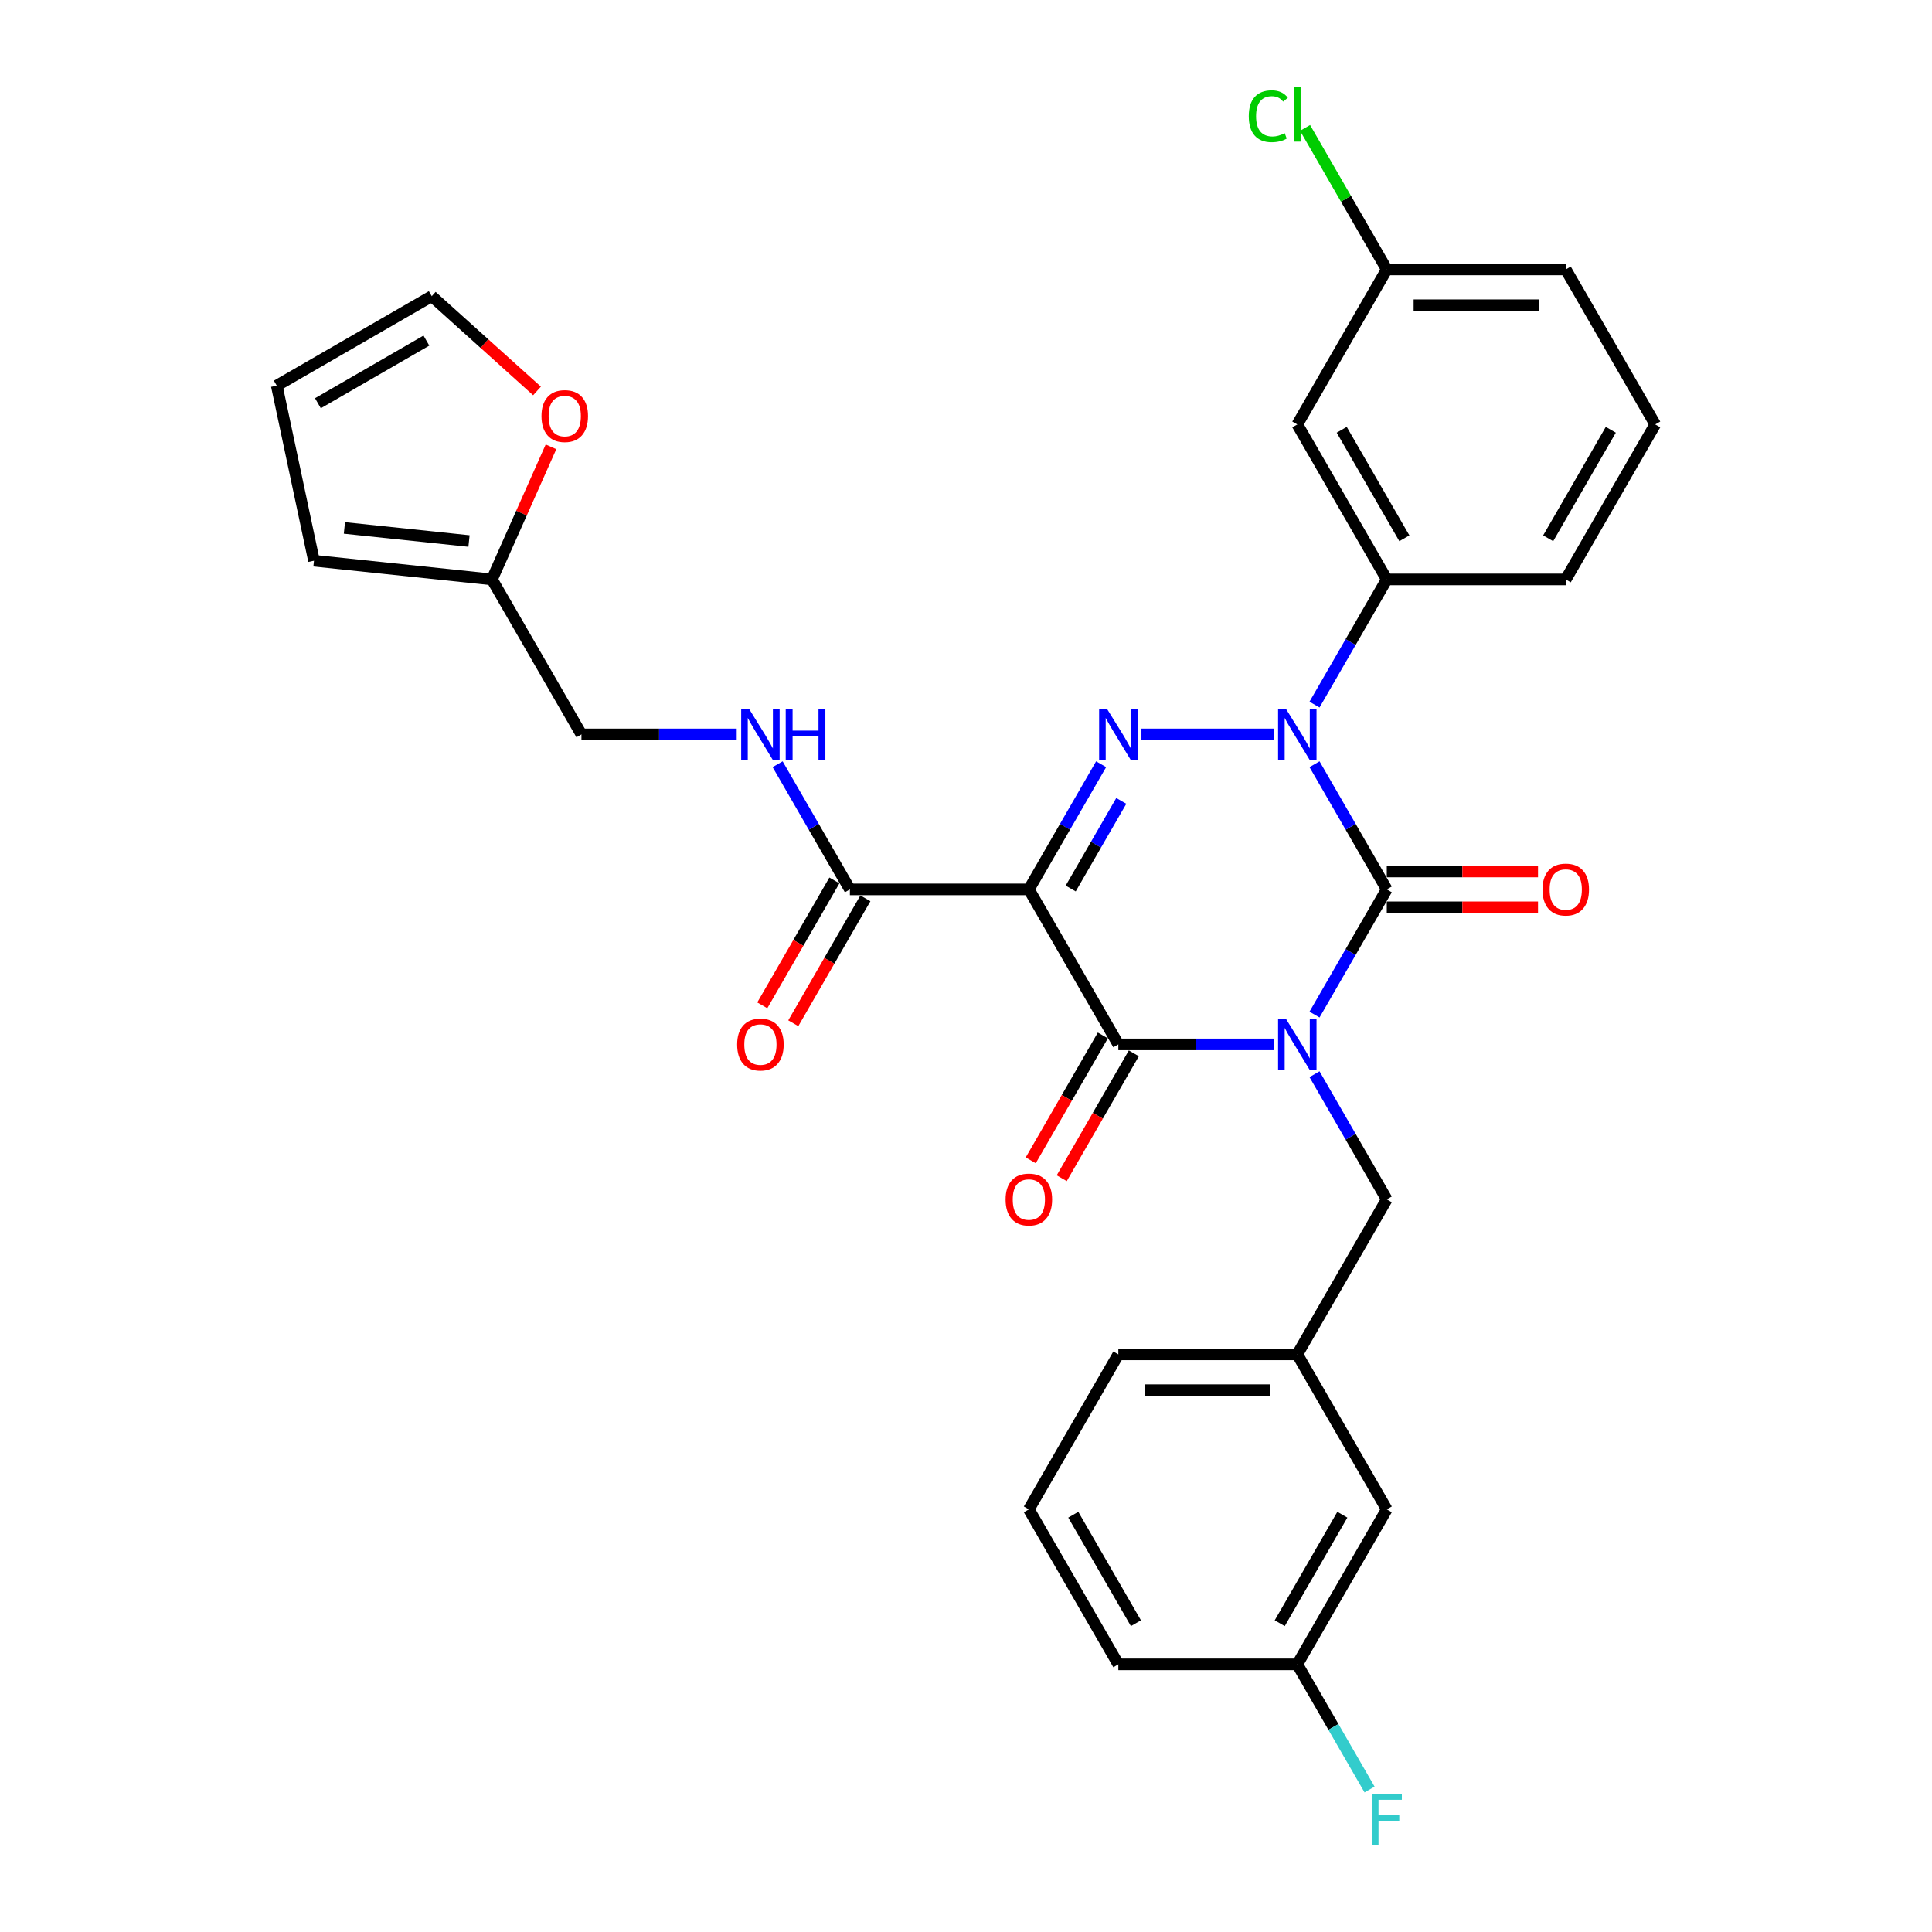<?xml version='1.0' encoding='iso-8859-1'?>
<svg version='1.1' baseProfile='full'
              xmlns='http://www.w3.org/2000/svg'
                      xmlns:rdkit='http://www.rdkit.org/xml'
                      xmlns:xlink='http://www.w3.org/1999/xlink'
                  xml:space='preserve'
width='1000px' height='1000px' viewBox='0 0 1000 1000'>
<!-- END OF HEADER -->
<rect style='opacity:1.0;fill:#FFFFFF;stroke:none' width='1000' height='1000' x='0' y='0'> </rect>
<path class='bond-0' d='M 680.392,525.142 L 699.095,492.747' style='fill:none;fill-rule:evenodd;stroke:#0000FF;stroke-width:6px;stroke-linecap:butt;stroke-linejoin:miter;stroke-opacity:1' />
<path class='bond-0' d='M 699.095,492.747 L 717.798,460.352' style='fill:none;fill-rule:evenodd;stroke:#000000;stroke-width:6px;stroke-linecap:butt;stroke-linejoin:miter;stroke-opacity:1' />
<path class='bond-1' d='M 659.218,540.574 L 619.034,540.574' style='fill:none;fill-rule:evenodd;stroke:#0000FF;stroke-width:6px;stroke-linecap:butt;stroke-linejoin:miter;stroke-opacity:1' />
<path class='bond-1' d='M 619.034,540.574 L 578.85,540.574' style='fill:none;fill-rule:evenodd;stroke:#000000;stroke-width:6px;stroke-linecap:butt;stroke-linejoin:miter;stroke-opacity:1' />
<path class='bond-2' d='M 680.392,556.007 L 699.095,588.401' style='fill:none;fill-rule:evenodd;stroke:#0000FF;stroke-width:6px;stroke-linecap:butt;stroke-linejoin:miter;stroke-opacity:1' />
<path class='bond-2' d='M 699.095,588.401 L 717.798,620.796' style='fill:none;fill-rule:evenodd;stroke:#000000;stroke-width:6px;stroke-linecap:butt;stroke-linejoin:miter;stroke-opacity:1' />
<path class='bond-3' d='M 717.798,460.352 L 699.095,427.958' style='fill:none;fill-rule:evenodd;stroke:#000000;stroke-width:6px;stroke-linecap:butt;stroke-linejoin:miter;stroke-opacity:1' />
<path class='bond-3' d='M 699.095,427.958 L 680.392,395.563' style='fill:none;fill-rule:evenodd;stroke:#0000FF;stroke-width:6px;stroke-linecap:butt;stroke-linejoin:miter;stroke-opacity:1' />
<path class='bond-4' d='M 717.798,469.616 L 756.936,469.616' style='fill:none;fill-rule:evenodd;stroke:#000000;stroke-width:6px;stroke-linecap:butt;stroke-linejoin:miter;stroke-opacity:1' />
<path class='bond-4' d='M 756.936,469.616 L 796.073,469.616' style='fill:none;fill-rule:evenodd;stroke:#FF0000;stroke-width:6px;stroke-linecap:butt;stroke-linejoin:miter;stroke-opacity:1' />
<path class='bond-4' d='M 717.798,451.089 L 756.936,451.089' style='fill:none;fill-rule:evenodd;stroke:#000000;stroke-width:6px;stroke-linecap:butt;stroke-linejoin:miter;stroke-opacity:1' />
<path class='bond-4' d='M 756.936,451.089 L 796.073,451.089' style='fill:none;fill-rule:evenodd;stroke:#FF0000;stroke-width:6px;stroke-linecap:butt;stroke-linejoin:miter;stroke-opacity:1' />
<path class='bond-5' d='M 680.392,364.698 L 699.095,332.303' style='fill:none;fill-rule:evenodd;stroke:#0000FF;stroke-width:6px;stroke-linecap:butt;stroke-linejoin:miter;stroke-opacity:1' />
<path class='bond-5' d='M 699.095,332.303 L 717.798,299.909' style='fill:none;fill-rule:evenodd;stroke:#000000;stroke-width:6px;stroke-linecap:butt;stroke-linejoin:miter;stroke-opacity:1' />
<path class='bond-6' d='M 659.218,380.13 L 590.808,380.13' style='fill:none;fill-rule:evenodd;stroke:#0000FF;stroke-width:6px;stroke-linecap:butt;stroke-linejoin:miter;stroke-opacity:1' />
<path class='bond-7' d='M 569.94,395.563 L 551.237,427.958' style='fill:none;fill-rule:evenodd;stroke:#0000FF;stroke-width:6px;stroke-linecap:butt;stroke-linejoin:miter;stroke-opacity:1' />
<path class='bond-7' d='M 551.237,427.958 L 532.534,460.352' style='fill:none;fill-rule:evenodd;stroke:#000000;stroke-width:6px;stroke-linecap:butt;stroke-linejoin:miter;stroke-opacity:1' />
<path class='bond-7' d='M 580.374,414.545 L 567.281,437.221' style='fill:none;fill-rule:evenodd;stroke:#0000FF;stroke-width:6px;stroke-linecap:butt;stroke-linejoin:miter;stroke-opacity:1' />
<path class='bond-7' d='M 567.281,437.221 L 554.189,459.897' style='fill:none;fill-rule:evenodd;stroke:#000000;stroke-width:6px;stroke-linecap:butt;stroke-linejoin:miter;stroke-opacity:1' />
<path class='bond-8' d='M 532.534,460.352 L 439.902,460.352' style='fill:none;fill-rule:evenodd;stroke:#000000;stroke-width:6px;stroke-linecap:butt;stroke-linejoin:miter;stroke-opacity:1' />
<path class='bond-9' d='M 532.534,460.352 L 578.85,540.574' style='fill:none;fill-rule:evenodd;stroke:#000000;stroke-width:6px;stroke-linecap:butt;stroke-linejoin:miter;stroke-opacity:1' />
<path class='bond-10' d='M 570.828,535.943 L 552.168,568.263' style='fill:none;fill-rule:evenodd;stroke:#000000;stroke-width:6px;stroke-linecap:butt;stroke-linejoin:miter;stroke-opacity:1' />
<path class='bond-10' d='M 552.168,568.263 L 533.507,600.584' style='fill:none;fill-rule:evenodd;stroke:#FF0000;stroke-width:6px;stroke-linecap:butt;stroke-linejoin:miter;stroke-opacity:1' />
<path class='bond-10' d='M 586.872,545.206 L 568.212,577.526' style='fill:none;fill-rule:evenodd;stroke:#000000;stroke-width:6px;stroke-linecap:butt;stroke-linejoin:miter;stroke-opacity:1' />
<path class='bond-10' d='M 568.212,577.526 L 549.552,609.847' style='fill:none;fill-rule:evenodd;stroke:#FF0000;stroke-width:6px;stroke-linecap:butt;stroke-linejoin:miter;stroke-opacity:1' />
<path class='bond-11' d='M 277.956,202.357 L 250.716,177.829' style='fill:none;fill-rule:evenodd;stroke:#FF0000;stroke-width:6px;stroke-linecap:butt;stroke-linejoin:miter;stroke-opacity:1' />
<path class='bond-11' d='M 250.716,177.829 L 223.475,153.302' style='fill:none;fill-rule:evenodd;stroke:#000000;stroke-width:6px;stroke-linecap:butt;stroke-linejoin:miter;stroke-opacity:1' />
<path class='bond-12' d='M 285.196,231.273 L 269.917,265.591' style='fill:none;fill-rule:evenodd;stroke:#FF0000;stroke-width:6px;stroke-linecap:butt;stroke-linejoin:miter;stroke-opacity:1' />
<path class='bond-12' d='M 269.917,265.591 L 254.637,299.909' style='fill:none;fill-rule:evenodd;stroke:#000000;stroke-width:6px;stroke-linecap:butt;stroke-linejoin:miter;stroke-opacity:1' />
<path class='bond-13' d='M 431.88,455.721 L 413.219,488.041' style='fill:none;fill-rule:evenodd;stroke:#000000;stroke-width:6px;stroke-linecap:butt;stroke-linejoin:miter;stroke-opacity:1' />
<path class='bond-13' d='M 413.219,488.041 L 394.559,520.362' style='fill:none;fill-rule:evenodd;stroke:#FF0000;stroke-width:6px;stroke-linecap:butt;stroke-linejoin:miter;stroke-opacity:1' />
<path class='bond-13' d='M 447.924,464.984 L 429.264,497.304' style='fill:none;fill-rule:evenodd;stroke:#000000;stroke-width:6px;stroke-linecap:butt;stroke-linejoin:miter;stroke-opacity:1' />
<path class='bond-13' d='M 429.264,497.304 L 410.603,529.625' style='fill:none;fill-rule:evenodd;stroke:#FF0000;stroke-width:6px;stroke-linecap:butt;stroke-linejoin:miter;stroke-opacity:1' />
<path class='bond-14' d='M 439.902,460.352 L 421.199,427.958' style='fill:none;fill-rule:evenodd;stroke:#000000;stroke-width:6px;stroke-linecap:butt;stroke-linejoin:miter;stroke-opacity:1' />
<path class='bond-14' d='M 421.199,427.958 L 402.496,395.563' style='fill:none;fill-rule:evenodd;stroke:#0000FF;stroke-width:6px;stroke-linecap:butt;stroke-linejoin:miter;stroke-opacity:1' />
<path class='bond-15' d='M 381.321,380.13 L 341.137,380.13' style='fill:none;fill-rule:evenodd;stroke:#0000FF;stroke-width:6px;stroke-linecap:butt;stroke-linejoin:miter;stroke-opacity:1' />
<path class='bond-15' d='M 341.137,380.13 L 300.953,380.13' style='fill:none;fill-rule:evenodd;stroke:#000000;stroke-width:6px;stroke-linecap:butt;stroke-linejoin:miter;stroke-opacity:1' />
<path class='bond-16' d='M 223.475,153.302 L 143.253,199.618' style='fill:none;fill-rule:evenodd;stroke:#000000;stroke-width:6px;stroke-linecap:butt;stroke-linejoin:miter;stroke-opacity:1' />
<path class='bond-16' d='M 220.705,176.294 L 164.55,208.715' style='fill:none;fill-rule:evenodd;stroke:#000000;stroke-width:6px;stroke-linecap:butt;stroke-linejoin:miter;stroke-opacity:1' />
<path class='bond-17' d='M 143.253,199.618 L 162.513,290.226' style='fill:none;fill-rule:evenodd;stroke:#000000;stroke-width:6px;stroke-linecap:butt;stroke-linejoin:miter;stroke-opacity:1' />
<path class='bond-18' d='M 717.798,781.24 L 671.482,861.462' style='fill:none;fill-rule:evenodd;stroke:#000000;stroke-width:6px;stroke-linecap:butt;stroke-linejoin:miter;stroke-opacity:1' />
<path class='bond-18' d='M 694.807,784.01 L 662.385,840.165' style='fill:none;fill-rule:evenodd;stroke:#000000;stroke-width:6px;stroke-linecap:butt;stroke-linejoin:miter;stroke-opacity:1' />
<path class='bond-19' d='M 717.798,781.24 L 671.482,701.018' style='fill:none;fill-rule:evenodd;stroke:#000000;stroke-width:6px;stroke-linecap:butt;stroke-linejoin:miter;stroke-opacity:1' />
<path class='bond-20' d='M 717.798,620.796 L 671.482,701.018' style='fill:none;fill-rule:evenodd;stroke:#000000;stroke-width:6px;stroke-linecap:butt;stroke-linejoin:miter;stroke-opacity:1' />
<path class='bond-21' d='M 671.482,861.462 L 690.185,893.856' style='fill:none;fill-rule:evenodd;stroke:#000000;stroke-width:6px;stroke-linecap:butt;stroke-linejoin:miter;stroke-opacity:1' />
<path class='bond-21' d='M 690.185,893.856 L 708.888,926.251' style='fill:none;fill-rule:evenodd;stroke:#33CCCC;stroke-width:6px;stroke-linecap:butt;stroke-linejoin:miter;stroke-opacity:1' />
<path class='bond-22' d='M 671.482,861.462 L 578.85,861.462' style='fill:none;fill-rule:evenodd;stroke:#000000;stroke-width:6px;stroke-linecap:butt;stroke-linejoin:miter;stroke-opacity:1' />
<path class='bond-23' d='M 717.798,139.465 L 810.431,139.465' style='fill:none;fill-rule:evenodd;stroke:#000000;stroke-width:6px;stroke-linecap:butt;stroke-linejoin:miter;stroke-opacity:1' />
<path class='bond-23' d='M 731.693,157.991 L 796.536,157.991' style='fill:none;fill-rule:evenodd;stroke:#000000;stroke-width:6px;stroke-linecap:butt;stroke-linejoin:miter;stroke-opacity:1' />
<path class='bond-24' d='M 717.798,139.465 L 671.482,219.687' style='fill:none;fill-rule:evenodd;stroke:#000000;stroke-width:6px;stroke-linecap:butt;stroke-linejoin:miter;stroke-opacity:1' />
<path class='bond-25' d='M 717.798,139.465 L 696.651,102.836' style='fill:none;fill-rule:evenodd;stroke:#000000;stroke-width:6px;stroke-linecap:butt;stroke-linejoin:miter;stroke-opacity:1' />
<path class='bond-25' d='M 696.651,102.836 L 675.503,66.206' style='fill:none;fill-rule:evenodd;stroke:#00CC00;stroke-width:6px;stroke-linecap:butt;stroke-linejoin:miter;stroke-opacity:1' />
<path class='bond-26' d='M 810.431,139.465 L 856.747,219.687' style='fill:none;fill-rule:evenodd;stroke:#000000;stroke-width:6px;stroke-linecap:butt;stroke-linejoin:miter;stroke-opacity:1' />
<path class='bond-27' d='M 856.747,219.687 L 810.431,299.909' style='fill:none;fill-rule:evenodd;stroke:#000000;stroke-width:6px;stroke-linecap:butt;stroke-linejoin:miter;stroke-opacity:1' />
<path class='bond-27' d='M 833.755,222.457 L 801.334,278.612' style='fill:none;fill-rule:evenodd;stroke:#000000;stroke-width:6px;stroke-linecap:butt;stroke-linejoin:miter;stroke-opacity:1' />
<path class='bond-28' d='M 810.431,299.909 L 717.798,299.909' style='fill:none;fill-rule:evenodd;stroke:#000000;stroke-width:6px;stroke-linecap:butt;stroke-linejoin:miter;stroke-opacity:1' />
<path class='bond-29' d='M 717.798,299.909 L 671.482,219.687' style='fill:none;fill-rule:evenodd;stroke:#000000;stroke-width:6px;stroke-linecap:butt;stroke-linejoin:miter;stroke-opacity:1' />
<path class='bond-29' d='M 726.895,278.612 L 694.474,222.457' style='fill:none;fill-rule:evenodd;stroke:#000000;stroke-width:6px;stroke-linecap:butt;stroke-linejoin:miter;stroke-opacity:1' />
<path class='bond-30' d='M 671.482,701.018 L 578.85,701.018' style='fill:none;fill-rule:evenodd;stroke:#000000;stroke-width:6px;stroke-linecap:butt;stroke-linejoin:miter;stroke-opacity:1' />
<path class='bond-30' d='M 657.587,719.544 L 592.745,719.544' style='fill:none;fill-rule:evenodd;stroke:#000000;stroke-width:6px;stroke-linecap:butt;stroke-linejoin:miter;stroke-opacity:1' />
<path class='bond-31' d='M 532.534,781.24 L 578.85,701.018' style='fill:none;fill-rule:evenodd;stroke:#000000;stroke-width:6px;stroke-linecap:butt;stroke-linejoin:miter;stroke-opacity:1' />
<path class='bond-32' d='M 532.534,781.24 L 578.85,861.462' style='fill:none;fill-rule:evenodd;stroke:#000000;stroke-width:6px;stroke-linecap:butt;stroke-linejoin:miter;stroke-opacity:1' />
<path class='bond-32' d='M 555.526,784.01 L 587.947,840.165' style='fill:none;fill-rule:evenodd;stroke:#000000;stroke-width:6px;stroke-linecap:butt;stroke-linejoin:miter;stroke-opacity:1' />
<path class='bond-33' d='M 162.513,290.226 L 254.637,299.909' style='fill:none;fill-rule:evenodd;stroke:#000000;stroke-width:6px;stroke-linecap:butt;stroke-linejoin:miter;stroke-opacity:1' />
<path class='bond-33' d='M 178.268,273.253 L 242.755,280.031' style='fill:none;fill-rule:evenodd;stroke:#000000;stroke-width:6px;stroke-linecap:butt;stroke-linejoin:miter;stroke-opacity:1' />
<path class='bond-34' d='M 254.637,299.909 L 300.953,380.13' style='fill:none;fill-rule:evenodd;stroke:#000000;stroke-width:6px;stroke-linecap:butt;stroke-linejoin:miter;stroke-opacity:1' />
<path  class='atom-0' d='M 665.684 527.457
L 674.28 541.352
Q 675.132 542.723, 676.503 545.206
Q 677.874 547.688, 677.948 547.837
L 677.948 527.457
L 681.431 527.457
L 681.431 553.691
L 677.837 553.691
L 668.611 538.499
Q 667.536 536.721, 666.388 534.683
Q 665.276 532.645, 664.942 532.015
L 664.942 553.691
L 661.534 553.691
L 661.534 527.457
L 665.684 527.457
' fill='#0000FF'/>
<path  class='atom-2' d='M 665.684 367.014
L 674.28 380.909
Q 675.132 382.28, 676.503 384.762
Q 677.874 387.245, 677.948 387.393
L 677.948 367.014
L 681.431 367.014
L 681.431 393.247
L 677.837 393.247
L 668.611 378.055
Q 667.536 376.277, 666.388 374.239
Q 665.276 372.201, 664.942 371.571
L 664.942 393.247
L 661.534 393.247
L 661.534 367.014
L 665.684 367.014
' fill='#0000FF'/>
<path  class='atom-3' d='M 573.051 367.014
L 581.648 380.909
Q 582.5 382.28, 583.871 384.762
Q 585.242 387.245, 585.316 387.393
L 585.316 367.014
L 588.799 367.014
L 588.799 393.247
L 585.205 393.247
L 575.979 378.055
Q 574.904 376.277, 573.755 374.239
Q 572.644 372.201, 572.31 371.571
L 572.31 393.247
L 568.901 393.247
L 568.901 367.014
L 573.051 367.014
' fill='#0000FF'/>
<path  class='atom-6' d='M 280.272 215.359
Q 280.272 209.06, 283.384 205.54
Q 286.497 202.02, 292.314 202.02
Q 298.132 202.02, 301.244 205.54
Q 304.356 209.06, 304.356 215.359
Q 304.356 221.732, 301.207 225.363
Q 298.057 228.957, 292.314 228.957
Q 286.534 228.957, 283.384 225.363
Q 280.272 221.769, 280.272 215.359
M 292.314 225.993
Q 296.316 225.993, 298.465 223.325
Q 300.651 220.62, 300.651 215.359
Q 300.651 210.209, 298.465 207.615
Q 296.316 204.984, 292.314 204.984
Q 288.313 204.984, 286.126 207.578
Q 283.977 210.172, 283.977 215.359
Q 283.977 220.658, 286.126 223.325
Q 288.313 225.993, 292.314 225.993
' fill='#FF0000'/>
<path  class='atom-7' d='M 520.492 620.87
Q 520.492 614.571, 523.604 611.051
Q 526.717 607.531, 532.534 607.531
Q 538.351 607.531, 541.464 611.051
Q 544.576 614.571, 544.576 620.87
Q 544.576 627.243, 541.427 630.874
Q 538.277 634.469, 532.534 634.469
Q 526.754 634.469, 523.604 630.874
Q 520.492 627.28, 520.492 620.87
M 532.534 631.504
Q 536.536 631.504, 538.685 628.837
Q 540.871 626.132, 540.871 620.87
Q 540.871 615.72, 538.685 613.126
Q 536.536 610.495, 532.534 610.495
Q 528.532 610.495, 526.346 613.089
Q 524.197 615.683, 524.197 620.87
Q 524.197 626.169, 526.346 628.837
Q 528.532 631.504, 532.534 631.504
' fill='#FF0000'/>
<path  class='atom-8' d='M 798.388 460.426
Q 798.388 454.127, 801.501 450.607
Q 804.613 447.087, 810.431 447.087
Q 816.248 447.087, 819.36 450.607
Q 822.473 454.127, 822.473 460.426
Q 822.473 466.8, 819.323 470.431
Q 816.174 474.025, 810.431 474.025
Q 804.65 474.025, 801.501 470.431
Q 798.388 466.837, 798.388 460.426
M 810.431 471.061
Q 814.432 471.061, 816.581 468.393
Q 818.768 465.688, 818.768 460.426
Q 818.768 455.276, 816.581 452.682
Q 814.432 450.052, 810.431 450.052
Q 806.429 450.052, 804.243 452.645
Q 802.094 455.239, 802.094 460.426
Q 802.094 465.725, 804.243 468.393
Q 806.429 471.061, 810.431 471.061
' fill='#FF0000'/>
<path  class='atom-10' d='M 381.543 540.648
Q 381.543 534.349, 384.656 530.829
Q 387.768 527.309, 393.586 527.309
Q 399.403 527.309, 402.515 530.829
Q 405.628 534.349, 405.628 540.648
Q 405.628 547.021, 402.478 550.653
Q 399.329 554.247, 393.586 554.247
Q 387.805 554.247, 384.656 550.653
Q 381.543 547.058, 381.543 540.648
M 393.586 551.282
Q 397.587 551.282, 399.736 548.615
Q 401.923 545.91, 401.923 540.648
Q 401.923 535.498, 399.736 532.904
Q 397.587 530.273, 393.586 530.273
Q 389.584 530.273, 387.398 532.867
Q 385.249 535.461, 385.249 540.648
Q 385.249 545.947, 387.398 548.615
Q 389.584 551.282, 393.586 551.282
' fill='#FF0000'/>
<path  class='atom-11' d='M 387.787 367.014
L 396.383 380.909
Q 397.235 382.28, 398.606 384.762
Q 399.977 387.245, 400.051 387.393
L 400.051 367.014
L 403.534 367.014
L 403.534 393.247
L 399.94 393.247
L 390.714 378.055
Q 389.64 376.277, 388.491 374.239
Q 387.379 372.201, 387.046 371.571
L 387.046 393.247
L 383.637 393.247
L 383.637 367.014
L 387.787 367.014
' fill='#0000FF'/>
<path  class='atom-11' d='M 406.684 367.014
L 410.241 367.014
L 410.241 378.167
L 423.654 378.167
L 423.654 367.014
L 427.211 367.014
L 427.211 393.247
L 423.654 393.247
L 423.654 381.131
L 410.241 381.131
L 410.241 393.247
L 406.684 393.247
L 406.684 367.014
' fill='#0000FF'/>
<path  class='atom-23' d='M 646.36 60.151
Q 646.36 53.63, 649.399 50.221
Q 652.474 46.775, 658.292 46.775
Q 663.701 46.775, 666.591 50.591
L 664.146 52.592
Q 662.034 49.813, 658.292 49.813
Q 654.327 49.813, 652.215 52.481
Q 650.14 55.112, 650.14 60.151
Q 650.14 65.338, 652.289 68.006
Q 654.475 70.674, 658.699 70.674
Q 661.589 70.674, 664.961 68.932
L 665.999 71.711
Q 664.628 72.601, 662.553 73.119
Q 660.478 73.638, 658.18 73.638
Q 652.474 73.638, 649.399 70.155
Q 646.36 66.672, 646.36 60.151
' fill='#00CC00'/>
<path  class='atom-23' d='M 669.778 45.181
L 673.187 45.181
L 673.187 73.305
L 669.778 73.305
L 669.778 45.181
' fill='#00CC00'/>
<path  class='atom-24' d='M 709.999 928.567
L 725.598 928.567
L 725.598 931.568
L 713.519 931.568
L 713.519 939.534
L 724.264 939.534
L 724.264 942.573
L 713.519 942.573
L 713.519 954.8
L 709.999 954.8
L 709.999 928.567
' fill='#33CCCC'/>
</svg>
